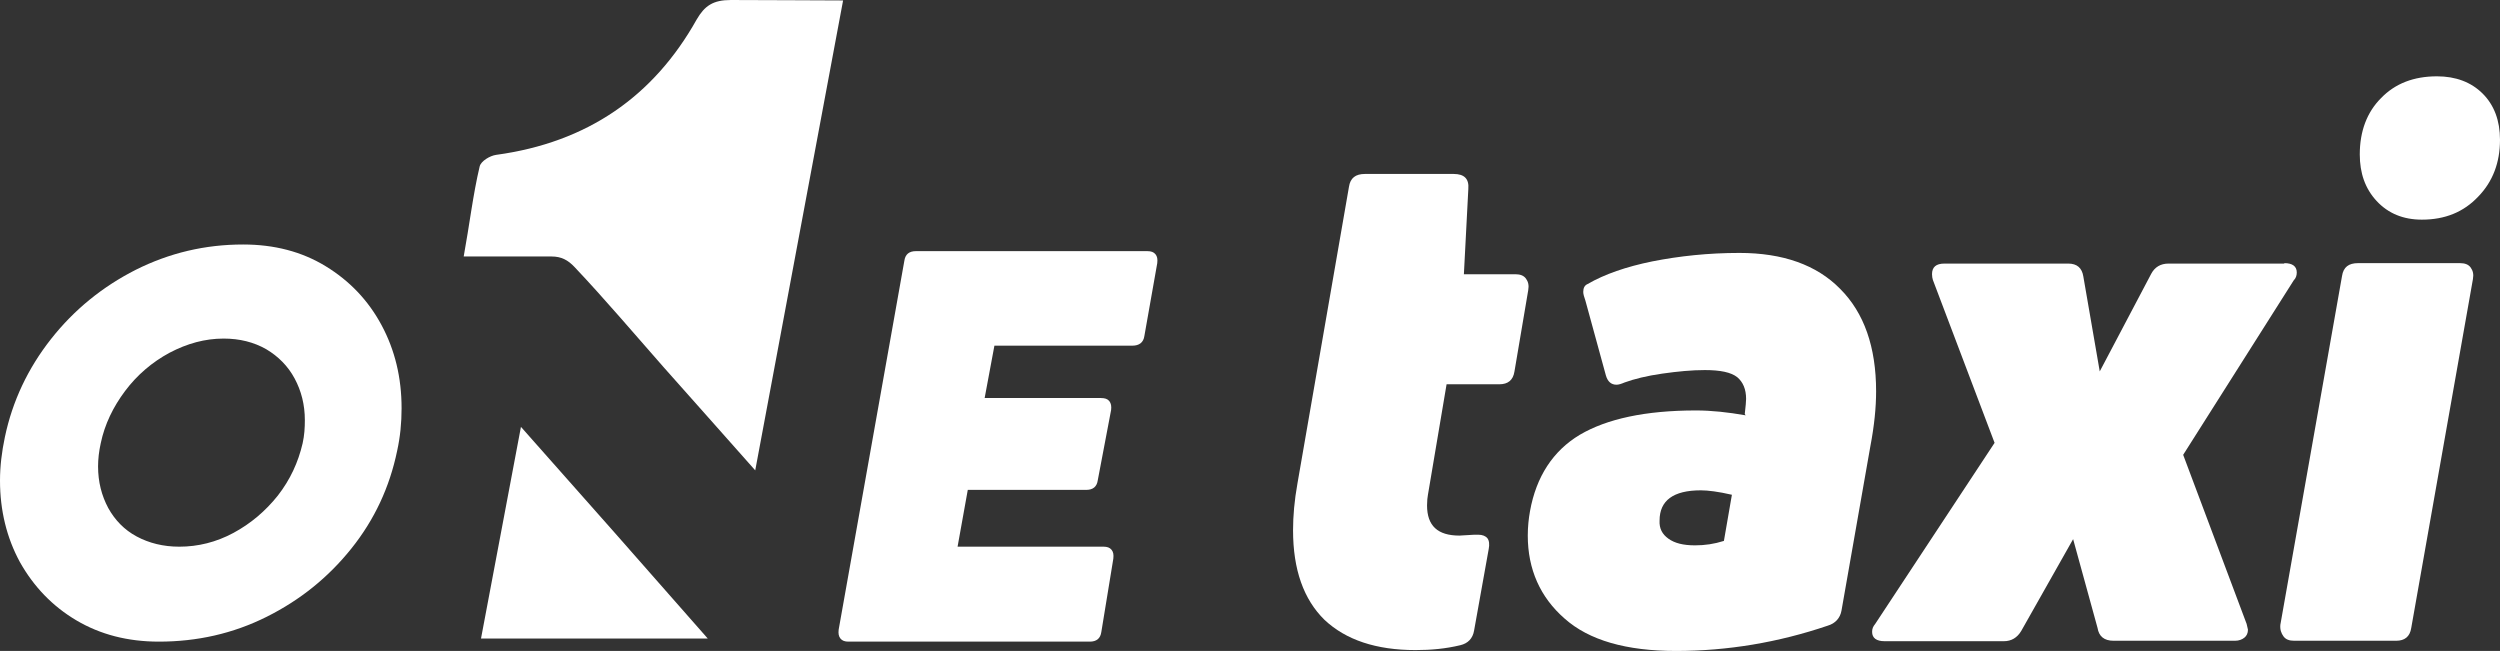 <?xml version="1.0" encoding="utf-8"?>
<!-- Generator: Adobe Illustrator 24.0.2, SVG Export Plug-In . SVG Version: 6.00 Build 0)  -->
<svg version="1.1" id="Warstwa_1" xmlns="http://www.w3.org/2000/svg" xmlns:xlink="http://www.w3.org/1999/xlink" x="0px" y="0px"
	 viewBox="0 0 563.4 146.7" style="enable-background:new 0 0 563.4 146.7;" xml:space="preserve">
<rect x="0" y="0" width="563.4" height="146.7" fill="#333333" stroke="none"/>
<style type="text/css">
	.st0{fill:#FFFFFF;}
</style>
<path class="st0" d="M104.5,57.8c1.3-7.1,2.1-14,3.6-20.3c0.3-1.2,2.3-2.4,3.7-2.6c20.6-2.8,35.5-13.2,45.2-30.5
	c1.8-3.1,3.7-4.4,7.7-4.4c12.5,0,16.3,0.1,25.3,0.1c-6.6,35.3-13.1,70.1-19.8,105.9c-7.3-8.2-13.9-15.7-20.6-23.2
	c-6.7-7.6-13.2-15.3-20.1-22.6c-1.5-1.6-3-2.4-5.2-2.4C118.2,57.8,111.2,57.8,104.5,57.8z"/>
<path class="st0" d="M159.5,143.9c-17.5,0-33.9,0-51.1,0c3-15.9,5.9-31.3,9-47.7C131.7,112.3,145.3,127.7,159.5,143.9z"/>
<g>
	<path class="st0" d="M321.8,111.5c-0.1,0.5-0.2,1.4-0.2,2.4c0,4.6,2.4,6.8,7.3,6.8l3.4-0.2h0.8c1,0,1.7,0.3,2.1,0.8
		c0.4,0.5,0.5,1.4,0.3,2.4l-3.3,18.4c-0.3,1.8-1.4,2.9-3.1,3.3c-3.3,0.8-6.6,1.1-10.1,1.1c-8.9,0-15.7-2.3-20.5-6.8
		c-4.7-4.6-7.1-11.3-7.1-20.2c0-3.2,0.3-6.7,1-10.6l11.6-66.8c0.3-2,1.5-2.9,3.6-2.9h20c2.4,0,3.5,1.1,3.3,3.4l-1,19.2h11.6
		c1.1,0,1.9,0.3,2.4,1c0.5,0.7,0.7,1.5,0.5,2.6l-3.1,18.3c-0.3,2-1.5,2.9-3.4,2.9h-11.9L321.8,111.5z"/>
	<path class="st0" d="M377.7,146.7c-11.2,0-19.6-2.4-25.1-7.3c-5.5-4.8-8.3-11.1-8.3-18.7c0-2,0.2-3.8,0.5-5.5
		c1.4-7.8,5.2-13.6,11.2-17.2c6.1-3.6,14.8-5.5,26.2-5.5c3.5,0,7.2,0.4,11.2,1.1l-0.2-0.3c0.2-1.7,0.3-2.9,0.3-3.4
		c0-2.2-0.7-3.8-2-4.9c-1.4-1.1-3.8-1.6-7.3-1.6c-2.9,0-6.1,0.3-9.6,0.8c-3.5,0.5-6.3,1.2-8.5,2c-0.7,0.3-1.3,0.5-1.8,0.5
		c-1.2,0-2-0.7-2.4-2.1l-4.6-16.8c-0.3-0.9-0.5-1.5-0.5-2c0-0.9,0.3-1.5,1-1.8c3.8-2.2,8.7-3.9,14.6-5.1C378.5,57.7,385,57,392,57
		c9.8,0,17.4,2.7,22.7,8.1c5.4,5.4,8.1,13.1,8.1,23.1c0,3.6-0.4,7.7-1.3,12.4l-6.5,37c-0.3,1.7-1.4,2.9-3.1,3.4
		C400.7,144.8,389.3,146.7,377.7,146.7z M376,121.4c1.4,1,3.3,1.5,6,1.5c2.2,0,4.3-0.3,6.5-1l1.8-10.4c-3-0.7-5.4-1-7-1
		c-6.2,0-9.3,2.3-9.3,6.8C373.9,119.1,374.6,120.4,376,121.4z"/>
	<path class="st0" d="M514.8,59.3c1.8,0,2.8,0.7,2.8,2.1c0,0.7-0.2,1.3-0.7,1.8L492,102.5l14.3,38.1l0.3,1.3c0,0.8-0.3,1.4-0.8,1.8
		c-0.5,0.4-1.2,0.7-2.1,0.7h-27.4c-2.1,0-3.3-1-3.6-2.9l-5.5-20l-11.7,20.7c-0.9,1.5-2.2,2.3-3.9,2.3h-26.9c-1.8,0-2.8-0.7-2.8-2.1
		c0-0.7,0.2-1.2,0.7-1.8l26.9-40.8l-13.9-36.7c-0.1-0.3-0.2-0.8-0.2-1.3c0-1.6,0.9-2.4,2.8-2.4h27.9c2,0,3.1,1,3.4,2.9l3.7,21.4
		l11.6-22c0.8-1.5,2.1-2.3,3.9-2.3H514.8z"/>
	<path class="st0" d="M517,144.4c-1.1,0-1.9-0.3-2.4-1c-0.5-0.7-0.8-1.5-0.7-2.6l13.9-78.6c0.3-2,1.5-2.9,3.6-2.9h23
		c1.1,0,1.9,0.3,2.4,1c0.5,0.7,0.7,1.5,0.5,2.6l-13.9,78.6c-0.3,2-1.5,2.9-3.4,2.9H517z M558.5,44.3c-3.3,3.5-7.5,5.2-12.7,5.2
		c-4.2,0-7.6-1.4-10.2-4.2c-2.6-2.8-3.8-6.3-3.8-10.5c0-5.2,1.6-9.5,4.8-12.7c3.2-3.3,7.4-4.9,12.6-4.9c4.2,0,7.7,1.3,10.3,3.9
		s3.9,6.1,3.9,10.4C563.4,36.6,561.8,40.9,558.5,44.3z"/>
</g>
<g>
	<path class="st0" d="M257.9,75.7c-0.2,1.5-1.2,2.2-2.7,2.2h-31.1l-2.2,11.8h26.2c0.9,0,1.5,0.2,1.9,0.7s0.5,1.2,0.4,2l-3,15.8
		c-0.2,1.5-1.1,2.2-2.6,2.2h-26.7l-2.3,12.8h32.9c0.8,0,1.4,0.2,1.8,0.7c0.4,0.5,0.5,1.1,0.4,2l-2.7,16.5c-0.2,1.5-1.1,2.2-2.6,2.2
		h-54.4c-0.8,0-1.4-0.2-1.8-0.7c-0.4-0.5-0.5-1.1-0.4-2l14.8-83.1c0.2-1.5,1.1-2.2,2.6-2.2h52.2c0.8,0,1.4,0.2,1.8,0.7
		c0.4,0.5,0.5,1.1,0.4,2L257.9,75.7z"/>
</g>
<g>
	<path class="st0" d="M11.5,76.4c5.2-6.6,11.6-11.8,19.1-15.6c7.6-3.8,15.6-5.7,24.2-5.7c7,0,13.2,1.6,18.6,4.9
		c5.4,3.3,9.6,7.7,12.6,13.3c3,5.6,4.5,11.8,4.5,18.7c0,3.3-0.3,6.4-1,9.6c-1.7,8.2-5.1,15.5-10.3,22c-5.2,6.5-11.5,11.6-19.1,15.4
		s-15.7,5.6-24.3,5.6c-7,0-13.2-1.6-18.6-4.8c-5.4-3.2-9.6-7.6-12.7-13.1c-3-5.5-4.5-11.7-4.5-18.4c0-3.2,0.4-6.5,1.1-9.8
		C2.8,90.4,6.3,83,11.5,76.4z M22.1,105.1c0,3.5,0.8,6.6,2.3,9.4c1.5,2.7,3.6,4.9,6.4,6.4c2.8,1.5,6,2.3,9.6,2.3
		c4.2,0,8.3-1,12.2-3.1c3.9-2.1,7.2-4.9,10-8.4c2.8-3.6,4.6-7.5,5.6-11.8c0.4-1.8,0.5-3.5,0.5-5.2c0-3.5-0.8-6.6-2.3-9.4
		c-1.5-2.8-3.7-5-6.4-6.6c-2.8-1.6-6-2.4-9.6-2.4c-4.2,0-8.2,1.1-12.2,3.2c-3.9,2.1-7.3,5-10,8.6s-4.6,7.5-5.5,11.8
		C22.3,101.7,22.1,103.5,22.1,105.1z"/>
</g>
</svg>

